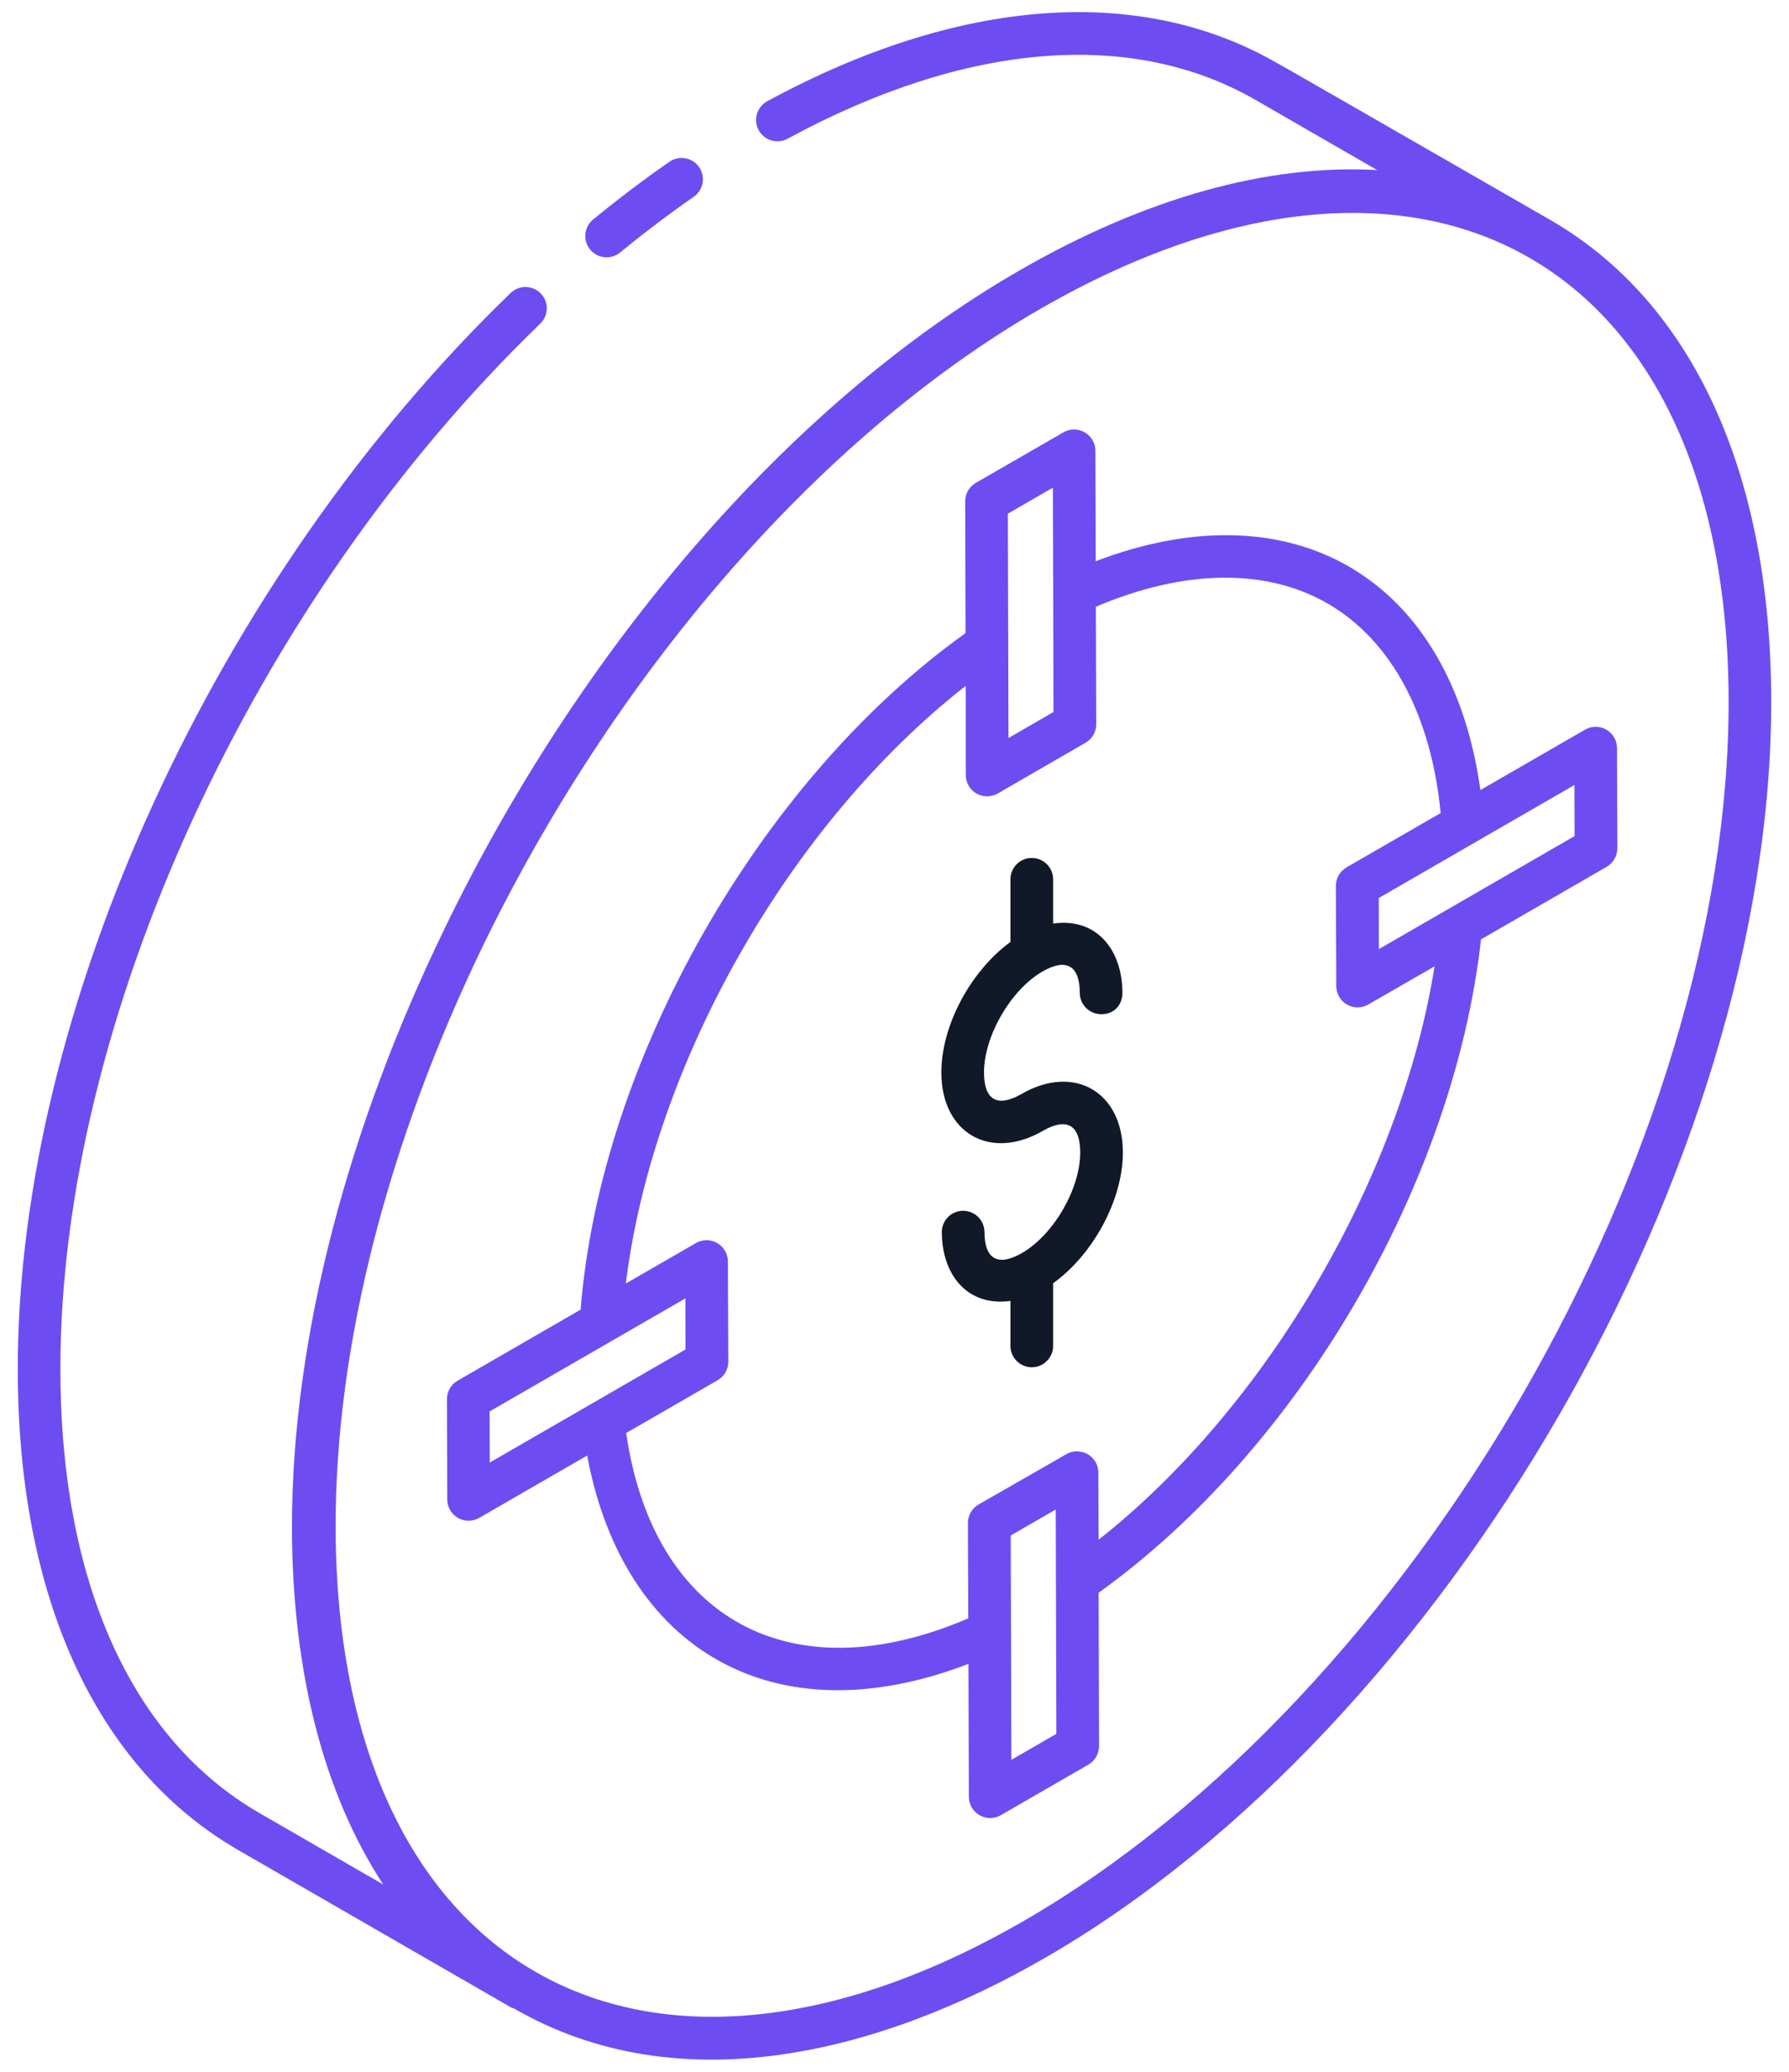 <svg width="38" height="44" viewBox="0 0 38 44" fill="none" xmlns="http://www.w3.org/2000/svg">
<path d="M5.04 39.279L10.863 42.637C10.879 42.646 10.895 42.643 10.911 42.65C10.916 42.653 10.921 42.657 10.926 42.66C14.436 44.681 18.684 43.609 22.196 41.581C30.73 36.654 37.651 24.663 37.622 14.852C37.609 10.021 35.94 6.404 32.924 4.668C25.026 0.124 27.747 1.697 27.158 1.358C24.236 -0.345 20.379 -0.064 16.297 2.15C16.078 2.27 15.996 2.544 16.115 2.764C16.234 2.984 16.51 3.066 16.729 2.946C20.521 0.889 24.064 0.602 26.703 2.142L29.252 3.612C26.935 3.482 24.337 4.196 21.644 5.75C16.674 8.619 12.265 13.887 9.444 19.72C7.418 23.894 6.2 28.357 6.201 32.448C6.209 35.519 6.881 38.101 8.14 40.022L5.494 38.495C2.78 36.916 1.285 33.575 1.283 29.088C1.273 21.696 5.369 12.768 11.476 6.873C11.655 6.7 11.661 6.413 11.487 6.233C11.314 6.054 11.027 6.048 10.847 6.222C4.574 12.277 0.367 21.466 0.378 29.089C0.379 33.911 2.034 37.53 5.04 39.279ZM36.717 14.855C36.744 24.377 30.027 36.014 21.743 40.797C13.626 45.484 7.156 41.812 7.129 32.458C7.118 28.496 8.288 24.171 10.241 20.123C12.989 14.45 17.286 9.327 22.123 6.545C30.252 1.88 36.69 5.544 36.717 14.855Z" fill="#6D4DF2"/>
<path d="M14.219 3.436C13.675 3.813 13.13 4.226 12.598 4.662C12.405 4.82 12.376 5.106 12.534 5.299C12.693 5.492 12.979 5.521 13.172 5.362C13.685 4.942 14.211 4.544 14.736 4.179C14.941 4.037 14.992 3.754 14.85 3.549C14.707 3.344 14.425 3.293 14.219 3.436Z" fill="#6D4DF2"/>
<path d="M31.445 16.779C31.143 14.604 30.186 12.939 28.695 12.057C27.21 11.18 25.304 11.142 23.274 11.919L23.267 9.573C23.267 9.411 23.18 9.262 23.04 9.182C22.9 9.1 22.728 9.101 22.588 9.182L20.727 10.255C20.587 10.337 20.501 10.487 20.501 10.649L20.509 13.446C16.142 16.565 12.751 22.524 12.333 27.813L9.72 29.322C9.579 29.403 9.493 29.553 9.493 29.715L9.5 31.845C9.5 32.006 9.587 32.155 9.726 32.236C9.864 32.316 10.037 32.318 10.179 32.236L12.472 30.912C13.234 35.012 16.419 36.932 20.571 35.336L20.579 38.159C20.579 38.32 20.666 38.469 20.806 38.55C20.944 38.63 21.116 38.632 21.258 38.55L23.119 37.476C23.259 37.394 23.345 37.244 23.345 37.082L23.336 33.825C27.577 30.789 30.877 25.154 31.458 19.95L34.126 18.41C34.267 18.328 34.353 18.178 34.353 18.016L34.347 15.887C34.346 15.725 34.26 15.576 34.12 15.496C33.98 15.414 33.807 15.416 33.668 15.496L31.445 16.779ZM22.364 10.357L22.377 15.121C22.286 15.174 21.33 15.726 21.421 15.674C21.42 15.512 21.407 10.589 21.408 10.909L22.364 10.357ZM10.4 29.975L14.558 27.575L14.56 28.66C14.418 28.742 10.174 31.193 10.403 31.061L10.4 29.975ZM21.482 37.374L21.469 32.61L22.425 32.058L22.438 36.823L21.482 37.374ZM23.336 32.699L23.33 31.274C23.33 31.113 23.244 30.964 23.104 30.884C23.104 30.883 23.103 30.884 23.103 30.883C23.102 30.883 23.102 30.883 23.102 30.882C23.036 30.845 22.963 30.828 22.89 30.826C22.886 30.826 22.882 30.823 22.878 30.823C22.799 30.823 22.72 30.842 22.649 30.883L22.274 31.099L20.787 31.951C20.645 32.032 20.559 32.183 20.559 32.346L20.567 34.37C16.774 35.998 13.867 34.361 13.301 30.433C13.391 30.381 15.368 29.241 15.243 29.313C15.384 29.232 15.47 29.082 15.47 28.919L15.463 27.323L15.461 26.79C15.461 26.629 15.374 26.48 15.234 26.399C15.094 26.318 14.921 26.32 14.782 26.399C14.69 26.453 13.198 27.313 13.293 27.259C13.869 22.592 16.767 17.497 20.512 14.566C20.512 14.658 20.514 16.581 20.514 16.459C20.514 16.621 20.6 16.771 20.74 16.852C20.881 16.932 21.053 16.932 21.193 16.852C21.284 16.799 23.178 15.705 23.057 15.775C23.057 15.775 23.058 15.774 23.058 15.774L23.059 15.774C23.2 15.692 23.286 15.542 23.285 15.38L23.277 12.886C25.168 12.081 26.92 12.061 28.234 12.837C29.566 13.625 30.401 15.202 30.601 17.267L28.606 18.418C28.605 18.419 28.605 18.42 28.604 18.42L28.602 18.422C28.461 18.503 28.374 18.653 28.375 18.816L28.384 20.944C28.385 21.105 28.471 21.254 28.611 21.335C28.752 21.415 28.923 21.415 29.063 21.334L30.472 20.522C29.754 25.018 26.897 29.893 23.336 32.699ZM29.288 20.157L29.286 19.072C29.378 19.019 33.535 16.618 33.443 16.671L33.446 17.756L29.288 20.157Z" fill="#6D4DF2"/>
<path d="M21.699 23.233C21.187 23.527 20.903 23.364 20.901 22.782C20.899 22.007 21.467 21.023 22.142 20.633C22.645 20.342 22.934 20.503 22.936 21.087C22.936 21.336 23.139 21.538 23.388 21.538C23.672 21.544 23.842 21.335 23.841 21.084C23.839 20.172 23.293 19.482 22.369 19.614V18.674C22.369 18.423 22.166 18.221 21.916 18.221C21.666 18.221 21.463 18.423 21.463 18.674V20.005C20.622 20.616 19.992 21.778 19.995 22.784C19.999 24.068 21.036 24.66 22.151 24.017C22.652 23.727 22.943 23.884 22.945 24.47C22.948 25.242 22.381 26.223 21.708 26.611C21.206 26.901 20.913 26.752 20.911 26.165C20.91 25.916 20.707 25.714 20.458 25.714C20.457 25.714 20.457 25.714 20.456 25.714C20.207 25.715 20.004 25.918 20.005 26.168C20.008 27.045 20.52 27.753 21.463 27.629V28.584C21.463 28.834 21.666 29.037 21.916 29.037C22.166 29.037 22.369 28.834 22.369 28.584V27.253C23.216 26.647 23.854 25.479 23.851 24.468C23.847 23.187 22.812 22.59 21.699 23.233Z" fill="#111827"/>
</svg>
